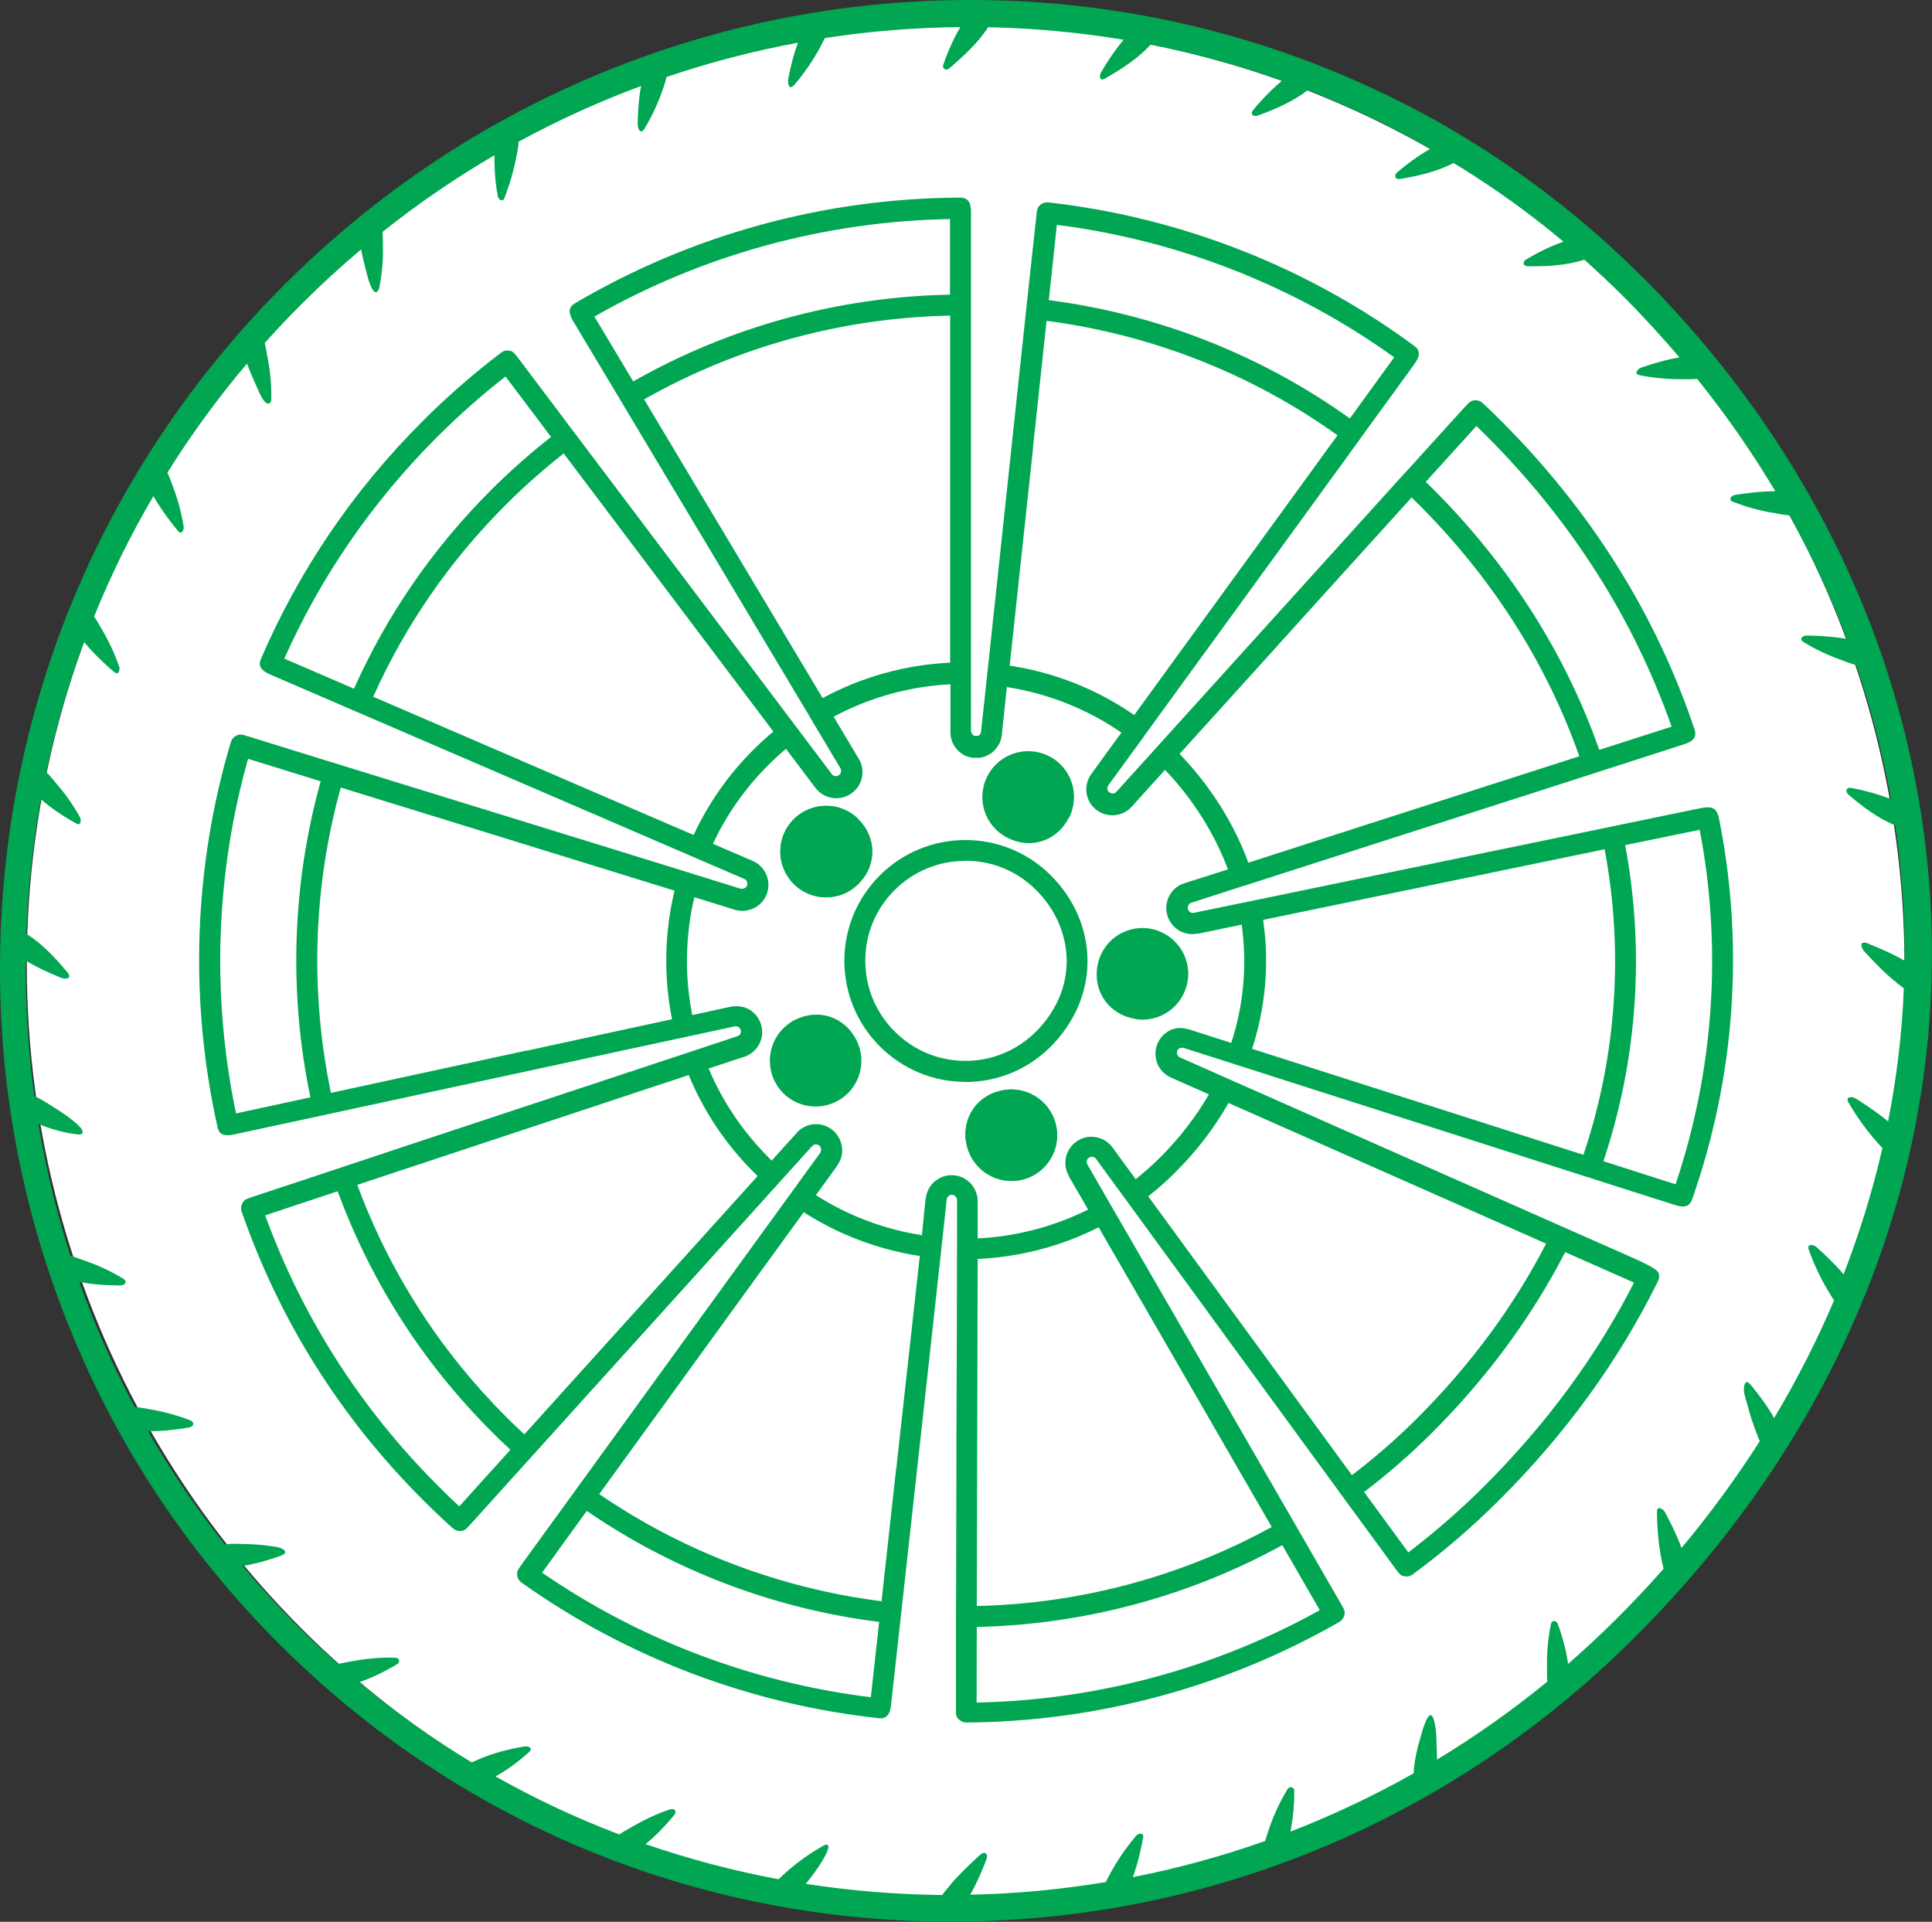 <?xml version="1.0" encoding="UTF-8"?>
<svg id="Layer_1" data-name="Layer 1" xmlns="http://www.w3.org/2000/svg" viewBox="0 0 129.83 129.14">
  <rect x="0" y="0" width="129.83" height="129.14" fill="#333333" stroke="none"/>
  <defs>
    <style>
      .cls-1 {
        fill: #fff;
      }

      .cls-2 {
        fill: #00a651;
      }
    </style>
  </defs>
  <circle class="cls-1" cx="64.89" cy="64.84" r="63.09"/>
  <g>
    <path class="cls-2" d="m57.68,55.05c1.2,1.2,1.3,3.05,0,4.35-1.2,1.2-3.14,1.2-4.34,0-1.2-1.2-1.21-3.15,0-4.35,1.2-1.2,3.15-1.2,4.35,0Z"/>
    <path class="cls-2" d="m57.68,55.05c1.2,1.2,1.3,3.05,0,4.35-1.2,1.2-3.14,1.2-4.34,0-1.2-1.2-1.21-3.15,0-4.35,1.2-1.2,3.15-1.2,4.35,0Z"/>
    <path class="cls-2" d="m76.3,68.47c-1.68-.27-2.84-1.71-2.56-3.52.27-1.68,1.84-2.82,3.51-2.55,1.68.27,2.83,1.84,2.56,3.52-.27,1.68-1.84,2.83-3.52,2.56Z"/>
    <path class="cls-2" d="m76.7,65.49s0-.04,0-.07l.08-.06s.07.05.07.08l-.07.07s-.07-.01-.09-.02Z"/>
    <path class="cls-2" d="m64.92,76.77c-.27-1.68.75-3.23,2.56-3.52,1.68-.27,3.25.88,3.52,2.55.27,1.68-.87,3.26-2.55,3.52s-3.26-.88-3.52-2.56Z"/>
    <path class="cls-2" d="m64.92,76.77c-.27-1.68.75-3.23,2.56-3.52,1.68-.27,3.25.88,3.52,2.55.27,1.68-.87,3.26-2.55,3.52s-3.26-.88-3.52-2.56Z"/>
    <path class="cls-2" d="m53.41,68.54c1.51-.77,3.3-.29,4.14,1.35.77,1.52.17,3.36-1.34,4.13-1.51.77-3.37.18-4.14-1.34-.77-1.52-.17-3.37,1.34-4.14Z"/>
    <path class="cls-2" d="m54.81,71.36s-.05,0-.07-.04c-.02-.04,0-.09.03-.11.03-.01.05-.02.07-.03,0,.01.02.03.04.06.02.04,0,.08-.03.1h-.04Z"/>
    <path class="cls-2" d="m64.87,72.7c-2.17,0-4.2-.85-5.74-2.38-1.54-1.54-2.38-3.58-2.39-5.74,0-2.17.84-4.21,2.38-5.75,3.17-3.17,8.33-3.18,11.5,0,1.56,1.56,2.43,3.57,2.46,5.65.03,2.15-.85,4.22-2.47,5.85-1.54,1.54-3.58,2.38-5.74,2.38h0Zm0-14.85h0c-1.8,0-3.49.7-4.76,1.97-1.27,1.27-1.97,2.96-1.96,4.75,0,1.79.7,3.48,1.98,4.75,1.27,1.27,2.95,1.97,4.74,1.97h0c1.79,0,3.48-.7,4.75-1.97,1.36-1.36,2.09-3.07,2.06-4.83-.03-1.72-.75-3.38-2.05-4.68-1.27-1.27-2.95-1.97-4.75-1.97Z"/>
    <path class="cls-2" d="m71.83,54.95c-.77,1.51-2.5,2.18-4.14,1.34-1.52-.77-2.11-2.62-1.34-4.13.77-1.51,2.62-2.12,4.14-1.35,1.52.77,2.12,2.62,1.35,4.14Z"/>
    <path class="cls-2" d="m69.05,53.62s-.05-.06-.03-.1l.1-.04s.05.07.04.1c-.01.03-.03.05-.04.06-.02,0-.04-.01-.07-.03Z"/>
    <path class="cls-2" d="m110.41,18.66c-6.13-6.13-13.29-10.86-21.29-14.07-7.61-3.05-15.65-4.59-23.9-4.59-.12,0-.25,0-.37,0-8.39.05-16.57,1.68-24.33,4.86-8.03,3.29-15.24,8.11-21.44,14.3C6.83,31.42.05,47.67,0,64.91c-.03,8.38,1.54,16.54,4.65,24.26,3.22,7.99,7.96,15.15,14.09,21.28,12.06,12.06,28.08,18.68,45.15,18.68.11,0,.22,0,.33,0,17.2-.08,33.42-6.88,45.68-19.15,6.66-6.66,11.76-14.16,15.15-22.28,3.25-7.79,4.86-15.94,4.77-24.25-.16-16.53-7.06-32.44-19.41-44.8Zm13.53,67.03c-.69-.83-1.58-1.62-1.85-1.87-.22-.21-.69-.27-.54.16.37,1.04.85,2.04,1.43,2.98.08.12.16.27.27.42-1.15,2.7-2.49,5.34-4.03,7.91-.45-.81-1.03-1.58-1.58-2.24-.41-.49-.48.18-.44.48.05.34.17.66.26.99.16.62.36,1.22.59,1.81.06.15.12.33.21.51-1.58,2.47-3.33,4.87-5.26,7.18-.37-1.02-.94-2.07-1.11-2.4-.11-.22-.54-.47-.54-.05,0,1.14.11,2.29.34,3.41.03.13.06.28.1.44-1,1.14-2.05,2.25-3.14,3.34-1.06,1.06-2.15,2.07-3.27,3.05-.14-.9-.37-1.79-.68-2.65-.1-.28-.41-.33-.48-.01-.2.96-.28,1.95-.26,2.93,0,.24-.01.58.02.92-2.37,1.94-4.85,3.69-7.41,5.24,0-.23-.02-.42-.02-.55-.02-.7,0-1.47-.2-2.14-.3-.98-.78.79-.85,1.04-.23.8-.48,1.71-.5,2.57-2.68,1.52-5.45,2.82-8.28,3.92.17-.91.27-1.84.25-2.76,0-.08-.04-.15-.11-.19-.11-.07-.25-.03-.32.07-.67,1.08-1.17,2.29-1.52,3.51-2.91,1.03-5.88,1.84-8.89,2.43.39-1.08.63-2.3.69-2.68.05-.35-.34-.26-.48-.09-.8.94-1.49,1.99-2.03,3.1-3.02.5-6.06.79-9.11.85.54-.95.96-2.03,1.09-2.38.06-.18.07-.48-.22-.42-.1.02-.18.1-.26.17-.66.61-1.32,1.22-1.9,1.91-.15.19-.39.45-.59.74-3.07-.03-6.13-.28-9.17-.75.27-.33.5-.64.62-.81.13-.17,1.3-1.84.76-1.82-.08,0-.15.04-.22.08-1.09.61-2.09,1.37-2.99,2.24-3.02-.56-6.01-1.35-8.94-2.36.71-.57,1.35-1.26,1.9-1.92.26-.31.04-.52-.3-.4-.88.3-1.72.7-2.52,1.17-.22.13-.54.29-.84.5-2.85-1.08-5.63-2.38-8.32-3.9.82-.45,1.58-1.03,2.24-1.62.3-.27,0-.44-.29-.39-1.07.17-2.13.45-3.12.88-.13.06-.28.12-.43.19-2.62-1.59-5.15-3.38-7.56-5.39.89-.3,1.76-.75,2.52-1.19.27-.16.2-.45-.13-.46-.96-.02-1.92.06-2.86.24-.24.05-.6.09-.94.19-.94-.83-1.86-1.69-2.76-2.59-1.29-1.29-2.51-2.62-3.67-4,.88-.14,1.77-.4,2.55-.68.66-.23.15-.53-.27-.6-.65-.11-1.3-.17-1.96-.19-.47-.01-1.01-.05-1.51.02-1.92-2.42-3.64-4.96-5.16-7.61.92.02,1.87-.1,2.72-.24.37-.06.46-.36.06-.51-.9-.34-1.83-.59-2.78-.74-.24-.04-.57-.11-.9-.14-1.45-2.71-2.69-5.51-3.72-8.4.9.18,1.85.23,2.71.24.35,0,.6-.24.2-.48-.81-.49-1.67-.89-2.56-1.19-.24-.08-.59-.23-.94-.32-.93-2.88-1.65-5.84-2.15-8.86.86.36,1.8.61,2.63.7.47.05.39-.27.12-.54-.52-.5-1.12-.91-1.73-1.29-.4-.24-.84-.55-1.3-.74-.39-2.87-.59-5.79-.58-8.74,0-.12,0-.24,0-.37.76.46,1.57.83,2.39,1.16.29.12.75.04.42-.36-.77-.93-1.71-1.95-2.77-2.6.11-3.06.44-6.08.98-9.05.73.65,1.58,1.2,2.38,1.64.32.18.35-.24.24-.43-.44-.8-.96-1.54-1.56-2.23-.18-.2-.42-.53-.7-.8.64-2.98,1.48-5.9,2.54-8.74.74.91,1.73,1.78,2.04,2.03.29.23.39-.17.32-.37-.3-.87-.69-1.71-1.16-2.5-.13-.22-.31-.57-.53-.87,1.13-2.78,2.46-5.49,3.99-8.09.58,1.02,1.41,2.06,1.66,2.35.25.29.41-.11.37-.32-.15-.92-.39-1.83-.73-2.7-.09-.23-.2-.59-.36-.91,1.59-2.55,3.38-5,5.35-7.33.17.48.38.95.58,1.4.17.37.34.83.59,1.14.19.23.46.22.46-.16.02-.96-.07-1.91-.26-2.85-.05-.23-.09-.58-.18-.91.8-.89,1.62-1.77,2.48-2.62,1.29-1.29,2.63-2.52,4-3.67.09.51.22.98.27,1.2.12.47.24,1.02.47,1.45.2.37.41.25.49-.14.18-.93.26-1.87.23-2.81,0-.23,0-.56-.02-.88,2.41-1.92,4.92-3.63,7.52-5.15,0,.15,0,.29,0,.42,0,.77.08,1.57.22,2.32.05.26.33.44.45.13.36-.92.63-1.88.82-2.85.05-.25.12-.59.13-.93,2.67-1.45,5.42-2.7,8.23-3.74-.16.84-.21,1.72-.23,2.53,0,.31.18.81.48.31.64-1.08,1.14-2.24,1.47-3.45,2.9-.98,5.85-1.75,8.83-2.3-.3.78-.5,1.61-.65,2.38-.07.35.03.89.42.43.81-.95,1.49-2,2.03-3.12,3.02-.47,6.06-.71,9.11-.74-.49.81-.87,1.72-1.16,2.55-.05.16.08.33.25.3.09-.02.17-.08.24-.14.89-.77,1.88-1.67,2.53-2.7,3.05.06,6.09.34,9.11.84-.72.85-1.35,1.89-1.53,2.22-.06.1-.1.34,0,.42.12.09.31-.05.42-.12,1.01-.57,2.12-1.3,2.92-2.19,2.99.59,5.94,1.4,8.83,2.42-.86.72-1.68,1.65-1.92,1.95-.13.16-.18.39.09.42.1.01.2-.02.3-.06,1.09-.4,2.31-.93,3.26-1.67,2.82,1.1,5.57,2.41,8.24,3.94-.8.45-1.56,1.02-2.22,1.57-.24.2-.16.51.17.46,1.19-.2,2.54-.5,3.64-1.09,2.55,1.57,5.01,3.33,7.36,5.3-.88.3-1.74.74-2.49,1.18-.29.17-.24.47.1.47,1.21.02,2.6-.05,3.79-.44.89.8,1.77,1.62,2.63,2.48,1.32,1.32,2.57,2.69,3.76,4.09-.88.14-1.77.41-2.56.68-.24.08-.53.42-.13.51.95.19,1.92.28,2.88.27.25,0,.63.01,1-.02,1.94,2.42,3.7,4.94,5.25,7.55-1.13,0-2.35.19-2.72.25-.24.04-.45.33-.14.45.89.35,1.81.61,2.76.76.26.04.66.14,1.04.16,1.5,2.69,2.79,5.46,3.86,8.3-1.09-.19-2.31-.22-2.69-.22-.28,0-.53.24-.22.43.8.49,1.66.9,2.55,1.21.25.09.62.25.99.34,1.01,2.94,1.79,5.95,2.34,9-.86-.32-1.74-.57-2.64-.74-.35-.07-.47.22-.22.44.9.78,2,1.61,3.15,2.07.39,2.65.61,5.34.63,8.04,0,.35,0,.71,0,1.06-.96-.56-2.09-1-2.44-1.15-.08-.03-.16-.07-.25-.07-.38,0-.17.43-.03.58.6.65,1.21,1.3,1.89,1.87.2.16.48.42.78.62-.12,3.01-.48,6-1.06,8.95-.83-.7-1.84-1.32-2.15-1.53-.26-.17-.75-.16-.51.25.56.98,1.22,1.89,1.97,2.73.09.1.19.22.31.33-.66,2.9-1.55,5.76-2.64,8.57Z"/>
    <path class="cls-2" d="m115.44,54.79c-.14-.69-.79-.55-1.22-.47l-4.99,1.03c-.32.07-.66.14-1.01.21,0,0,0,0,0,0-7.14,1.47-18.49,3.82-24.3,5.02,0,0,0,0,0,0l-3.69.76c-.12.03-.21-.02-.26-.05-.04-.03-.12-.1-.15-.22,0-.04,0-.09,0-.13.02-.1.08-.2.18-.25.02-.01.04-.02.06-.03l3.6-1.16s.01,0,.02,0c1.5-.48,3.37-1.08,5.44-1.75l7.63-2.45c4.17-1.34,8.35-2.68,11.47-3.69l4.84-1.56c.41-.13,1.04-.34.82-1.01-2.59-7.74-6.97-14.73-13.02-20.77-.4-.4-.81-.8-1.22-1.18-.14-.13-.32-.2-.51-.19-.29.01-.37.1-.76.52l-3.43,3.78c-.21.23-.43.48-.66.72,0,0,0,0,0,0-6.46,7.14-17.98,19.87-19.16,21.18l-.1.11c-.06.07-.15.11-.24.11-.09,0-.18-.02-.25-.09-.03-.03-.06-.06-.08-.1-.03-.06-.04-.12-.04-.18,0-.06.03-.12.07-.18l2.44-3.35s0,0,0-.01c2.79-3.84,7.48-10.29,11.41-15.69,1.34-1.84,2.59-3.56,3.64-5.02l3.01-4.14c.25-.35.64-.88.08-1.3-7.18-5.31-15.69-8.65-24.61-9.66-.19-.02-.37.03-.52.15-.23.18-.24.3-.3.87l-.55,5.07c-.3,2.75-.67,6.27-1.06,9.92-.62,5.75-1.26,11.8-1.67,15.62,0,0,0,0,0,0l-.42,3.9v.03s-.01.05-.02.07c0,0,0,.01,0,.02,0,.01-.01.03-.02.04,0,0,0,.01-.01.02,0,.01-.02.02-.03.04,0,0,0,.01-.01.02-.01.01-.02.02-.03.03,0,0-.01.01-.02.02,0,0-.01,0-.02.01,0,0-.02.01-.03.01,0,0-.02,0-.03.01,0,0-.02,0-.03,0-.01,0-.03,0-.04,0,0,0-.02,0-.02,0-.02,0-.04,0-.06,0,0,0-.02,0-.02,0-.01,0-.03,0-.04,0,0,0-.01,0-.02,0-.13-.05-.23-.21-.23-.38h0v-3.89s0,0,0,0c0-1.58,0-3.55,0-5.73v-7.92c0-4.39,0-8.77,0-12.06v-5.09c0-.44,0-1.1-.71-1.1-9.13.03-18.09,2.49-25.92,7.11-.6.36-.26.93-.04,1.3l2.63,4.39c1.7,2.84,3.96,6.63,6.23,10.41l3.09,5.17c1.49,2.49,2.85,4.76,3.89,6.51,0,0,0,0,0,.01l2.06,3.45s.04.08.04.12c0,.02,0,.04,0,.06,0,.08-.03.16-.09.23-.01.02-.03.03-.05.04-.07.06-.15.07-.21.07-.02,0-.04,0-.05,0-.01,0-.03,0-.05-.01-.05-.02-.12-.05-.18-.12l-.03-.05c-.68-.91-11.37-15.09-17.31-22.96,0,0,0,0-.01-.01-.2-.26-.39-.51-.57-.76l-3.08-4.09c-.34-.45-.41-.55-.7-.59-.19-.03-.37.02-.52.14-1.85,1.41-3.64,2.96-5.3,4.63-4.63,4.63-8.28,10-10.84,15.96-.28.64.33.91.73,1.08l4.66,2.01c.3.13.62.27.94.41,0,0,0,0,.01,0l17.05,7.35,5.77,2.49s0,0,0,0l3.32,1.43c.1.04.17.13.2.23.02.06.01.13,0,.19-.04.12-.12.18-.17.2-.04.02-.1.04-.18.04-.01,0-.03,0-.04,0-.02,0-.03,0-.05,0l-3.41-1.06s0,0,0,0c-3.26-1.01-8.42-2.61-13.55-4.19-4.08-1.26-8.14-2.52-11.2-3.46l-4.84-1.5c-.54-.17-.66-.2-.92-.06-.16.09-.29.24-.34.42-2.5,8.38-2.8,17.34-.89,25.89.15.68.79.54,1.21.45l4.92-1.06c3.18-.69,7.42-1.6,11.66-2.52l1.91-.41c6.23-1.35,12.11-2.62,14.22-3.07l.11-.02c.09-.02.18-.04.26-.06l.46-.1c.17-.04.34.06.4.23.04.12,0,.22-.02.26,0,.01-.01.03-.02.04-.03.05-.09.1-.18.13,0,0-.06.02-.18.06l-2.92.97s0,0,0,0c-2.65.88-6.7,2.22-10.97,3.63l-2.36.78c-4.11,1.36-8.22,2.72-11.3,3.75l-4.77,1.58c-.54.18-.65.22-.78.48-.08.17-.09.36-.03.54,2.55,7.33,6.65,13.85,12.18,19.37.65.65,1.33,1.3,2.01,1.91.14.12.32.19.5.18.29-.01.37-.1.75-.52l3.36-3.72c2.17-2.4,5.06-5.61,7.96-8.81l3.85-4.26c2.18-2.42,4.16-4.61,5.57-6.17,0,0,0,0,0,0l2.16-2.39c.07-.08.18-.12.28-.11.06,0,.12.03.18.07.03.02.05.04.06.06.05.06.07.13.08.17,0,.05,0,.15-.05.24,0,0,0,0,0,.01l-1.87,2.58s0,0,0,0c-1.78,2.46-4.62,6.37-7.54,10.39l-.71.98c-2.53,3.49-5.06,6.98-6.96,9.6l-2.94,4.05c-.33.46-.4.55-.35.84.03.19.13.35.29.46,7.08,5.03,15.38,8.18,24.03,9.11.69.07.77-.58.81-1.01l.55-4.97c.34-3.07.79-7.12,1.24-11.22.61-5.5,1.22-11.08,1.59-14.46,0,0,0,0,0,0l.35-3.21s.01-.06.02-.08c.03-.07.08-.12.11-.15.04-.03.13-.09.26-.07.04,0,.08.02.12.04.11.06.18.17.18.31v3.22s0,0,0,.01c0,3.04-.02,7.85-.04,12.8v1.17c0,1.37-.01,2.75-.01,4.09,0,2.39-.01,4.67-.02,6.64,0,0,0,0,0,0,0,.38,0,.75,0,1.1v4.99c-.01.56-.01.68.19.88.13.13.31.21.5.21h0c8.8-.06,17.47-2.39,25.07-6.76.16-.09.28-.24.33-.42.08-.28.02-.39-.26-.87l-2.49-4.32c-1.61-2.79-3.76-6.52-5.91-10.24l-2.73-4.73c-1.64-2.84-3.14-5.43-4.21-7.28,0,0,0,0,0,0l-1.66-2.88c-.09-.15-.05-.35.1-.45.1-.07.2-.07.26-.06.01,0,.03,0,.05.01.05.02.12.05.18.13,0,0,.02.03.06.08l.22.31,1.69,2.31s0,0,0,0l8.16,11.18c2.54,3.47,5.07,6.94,6.98,9.55l2.95,4.03c.33.45.4.55.69.59.18.03.37-.02.52-.13,2.08-1.53,4.06-3.24,5.9-5.08,4.42-4.42,7.99-9.35,10.59-14.64.08-.17.1-.37.03-.55q-.1-.28-1.6-.95l-3.23-1.43c-.46-.2-.95-.42-1.45-.64,0,0,0,0,0,0-8.36-3.7-22.62-10.01-22.62-10.01l-3.25-1.44c-.1-.05-.17-.13-.2-.23-.02-.06-.01-.13,0-.19,0,0,0,0,0,0,.04-.12.12-.18.17-.2.05-.02.15-.06.26-.02,0,0,0,0,.02,0l3.5,1.12s0,0,0,0c5.61,1.8,16.66,5.33,23.6,7.55,0,0,0,0,.01,0,.33.11.65.21.96.31l4.83,1.54c.43.14,1.02.32,1.25-.32,2.93-8.31,3.54-17.27,1.76-25.9Zm-9.04,22.81c-6.69-2.14-16.66-5.33-22.26-7.12.91-2.8,1.17-5.76.74-8.66.11-.02.21-.04.32-.07.07-.02.15-.03.23-.05,5.86-1.21,15.72-3.25,22.4-4.63,1.29,6.85.8,13.92-1.42,20.52Zm-20.55-34.22c.14-.16.29-.32.43-.47.21-.23.42-.46.62-.69,2.79-3.08,5.65-6.24,7.96-8.79.15.15.31.3.46.45,4.95,4.95,8.59,10.65,10.81,16.94-6.69,2.15-16.63,5.34-22.24,7.15-.98-2.67-2.57-5.17-4.62-7.31,1.77-1.96,4.12-4.55,6.59-7.28Zm13.36-14.76c.23.22.45.44.67.66,5.72,5.72,9.9,12.29,12.45,19.55-.9.29-2.64.85-4.86,1.56-2.29-6.5-6.04-12.39-11.15-17.51-.17-.17-.34-.34-.51-.5,1.56-1.72,2.78-3.07,3.41-3.76Zm-55.93-1.78c6.26-3.55,13.34-5.49,20.57-5.63,0,6.99,0,17.4,0,23.32-3,.14-5.94.96-8.57,2.38-3.07-5.14-8.42-14.08-12-20.08Zm26.13,3.29c.33-3.05.65-6.04.92-8.57,7.06.92,13.79,3.57,19.55,7.69-.88,1.21-1.85,2.55-2.87,3.95-3.7,5.09-8.02,11.04-10.79,14.85-2.5-1.73-5.37-2.87-8.37-3.32.4-3.76,1-9.29,1.57-14.61Zm1.61-15.02c8.19,1.04,16,4.11,22.67,8.9-.55.75-1.61,2.22-2.98,4.11-5.96-4.27-12.93-7.01-20.23-7.95.25-2.32.44-4.12.54-5.05Zm-31.07,6.16c7.26-4.15,15.49-6.4,23.89-6.55,0,.94,0,2.75,0,5.08-7.48.14-14.81,2.15-21.29,5.83-1.19-2-2.13-3.56-2.61-4.36Zm-4.9,29.85c-3.51-1.52-7.06-3.04-9.97-4.3,2.15-4.8,5.14-9.13,8.9-12.89,1.23-1.23,2.54-2.39,3.9-3.46,4.21,5.58,10.49,13.91,14.09,18.69-.47.39-.93.81-1.36,1.24-1.67,1.67-3.01,3.59-4,5.71l-11.57-4.99Zm-15.94-6.87c2.47-5.54,5.92-10.54,10.26-14.88,1.45-1.45,3-2.82,4.6-4.07.56.75,1.66,2.2,3.06,4.06-1.41,1.11-2.77,2.31-4.05,3.59-3.89,3.89-6.98,8.37-9.19,13.33-2.15-.93-3.82-1.65-4.68-2.02Zm16.3,26.34c-4.52.98-9.36,2.02-13.17,2.85-1.42-6.79-1.19-13.86.66-20.52,2.97.92,6.58,2.03,10.17,3.14,4.59,1.42,9.14,2.83,12.26,3.79-.68,2.82-.74,5.78-.17,8.64-2.53.55-6.03,1.3-9.74,2.11Zm-19.55,4.22c-1.65-7.88-1.37-16.09.81-23.82.9.28,2.64.82,4.88,1.51-1.92,6.9-2.16,14.21-.69,21.24-2.3.5-4.09.88-5.01,1.08Zm19.38,21.58c-.4-.37-.8-.75-1.19-1.14-4.49-4.49-7.86-9.74-10.04-15.63,5.99-1.99,14.58-4.83,20.22-6.7.74-.24,1.43-.47,2.05-.68,1.01,2.44,2.47,4.63,4.36,6.52.09.09.18.18.27.27-3.8,4.21-10.91,12.08-15.68,17.36Zm-4.37,4.84c-.49-.45-.97-.91-1.44-1.39-5.21-5.21-9.11-11.32-11.61-18.17.9-.3,2.64-.88,4.87-1.62,2.25,6.1,5.73,11.54,10.37,16.18.41.41.82.81,1.24,1.19-1.57,1.74-2.8,3.1-3.43,3.8Zm29.35-2.54c-.35,3.16-.69,6.28-.98,8.91-6.8-.86-13.33-3.34-18.97-7.2,1.91-2.63,4.25-5.86,6.54-9.02,2.73-3.76,5.39-7.44,7.2-9.92,2.36,1.51,5.03,2.52,7.8,2.94-.39,3.53-.99,8.98-1.58,14.29Zm-1.7,15.36c-7.92-.97-15.53-3.85-22.09-8.37.55-.76,1.63-2.25,3-4.15,5.84,4.01,12.6,6.58,19.65,7.46-.26,2.32-.46,4.13-.56,5.06Zm16.27-29.92c2.96,5.12,7.51,13.01,10.67,18.48-6.06,3.33-12.88,5.16-19.82,5.31.02-7.09.05-17.66.06-23.32,2.83-.13,5.61-.85,8.13-2.13.29.51.61,1.06.95,1.65Zm13.9,24.07c-7.04,3.91-14.99,6.05-23.06,6.21,0-.94,0-2.76.01-5.08,7.19-.16,14.26-2.05,20.53-5.5,1.15,2,2.05,3.56,2.52,4.37Zm-6.15-34.09c1.96.87,8.48,3.75,14.73,6.52.63.28,1.25.55,1.87.83.03.01.06.03.09.04,1.64.73,3.23,1.43,4.67,2.07-2.17,4.2-5.06,8.12-8.6,11.67-1.4,1.4-2.89,2.7-4.45,3.89-4.15-5.68-10.33-14.14-13.69-18.74.64-.5,1.25-1.04,1.83-1.62,1.42-1.42,2.62-2.98,3.56-4.64Zm27.27,12.07c-2.5,4.91-5.87,9.48-10,13.62-1.62,1.62-3.36,3.14-5.17,4.52-.55-.75-1.61-2.2-2.97-4.06,1.61-1.23,3.16-2.58,4.61-4.03,3.67-3.67,6.66-7.74,8.9-12.09,2.1.93,3.76,1.67,4.63,2.05Zm-31.21-16.93c-.42.21-.72.58-.87,1.03-.27.85.14,1.77.96,2.13l2.55,1.13c-.87,1.5-1.96,2.92-3.26,4.22-.53.53-1.09,1.02-1.66,1.48-.97-1.33-1.56-2.13-1.56-2.13-.28-.38-.68-.63-1.15-.7-.06,0-.12-.02-.17-.02-.06,0-.11,0-.17,0-.34.01-.67.13-.96.34-.72.53-.93,1.52-.48,2.29,0,0,0,0,0,.02,0,.01.02.03.03.06.01.02.02.04.04.07.17.29.6,1.04,1.22,2.11-2.3,1.15-4.84,1.81-7.42,1.94,0-.82,0-1.47,0-1.9,0-.15,0-.28,0-.37,0-.07,0-.13,0-.17,0-.03,0-.05,0-.05,0-.17-.02-.33-.07-.49-.19-.67-.77-1.18-1.49-1.26-.07,0-.13-.01-.19-.01h0c-.25,0-.49.05-.71.15-.13.06-.26.14-.38.23-.09.07-.17.15-.25.24-.18.22-.31.48-.37.76-.01.06-.02.11-.03.17,0,0-.03.28-.09.78,0,0,0,0,0,0-.01.11-.03.24-.04.37,0,.02,0,.05,0,.07,0,.04,0,.09-.01.13-.02.16-.04.34-.06.53,0,.02,0,.04,0,.06-.02.17-.04.35-.06.54-2.53-.39-4.97-1.31-7.12-2.69.71-.98,1.2-1.65,1.37-1.89.03-.04.05-.07.06-.09,0,0,0,0,0-.01.28-.38.39-.84.31-1.3,0-.06-.02-.11-.04-.17-.1-.39-.33-.73-.66-.97-.68-.5-1.6-.44-2.21.12-.04.04-.08.08-.12.12,0,0,0,0-.01.02-.02.03-.08.09-.18.2-.01.01-.02.03-.04.04-.27.3-.77.85-1.45,1.61-.07-.07-.15-.14-.22-.22-1.73-1.74-3.08-3.74-4.02-5.97,1.28-.42,2.12-.7,2.34-.77,0,0,0,0,.01,0,.02,0,.04-.01.04-.01.44-.15.81-.46,1.02-.88.21-.42.25-.89.1-1.34-.18-.53-.58-.93-1.08-1.1,0,0,0,0,0,0-.05-.02-.1-.03-.15-.04,0,0-.02,0-.03,0-.04-.01-.09-.02-.13-.03,0,0-.02,0-.03,0-.2-.03-.41-.02-.62.02l-2.57.56c-.52-2.62-.47-5.33.14-7.92,1.34.41,2.26.7,2.58.8.02,0,.04.01.05.02.04.01.07.02.07.02.06.02.11.03.17.04.11.02.23.04.34.04.28,0,.57-.07.83-.2.41-.22.72-.58.86-1.03.1-.32.1-.65.02-.96-.13-.51-.49-.95-1-1.17l-2.67-1.15c.91-1.95,2.16-3.73,3.7-5.27.38-.38.79-.76,1.21-1.11l1.96,2.6s.02.02.02.02c.28.37.69.62,1.16.68.46.06.92-.05,1.3-.34.18-.14.33-.3.44-.48.06-.09.1-.19.14-.28.19-.49.16-1.06-.13-1.53,0,0-.65-1.08-1.69-2.83,2.41-1.29,5.1-2.04,7.85-2.18,0,1.6,0,2.7,0,3.05h0s0,.05,0,.07,0,.03,0,.04h0v.06c0,.76.48,1.4,1.15,1.64.02,0,.04.01.06.02.02,0,.05.01.07.02.03,0,.06.02.09.02.02,0,.04,0,.06.01.02,0,.04,0,.07.01.01,0,.02,0,.03,0,.03,0,.06,0,.08,0,.03,0,.06,0,.1,0,0,0,.02,0,.03,0,.02,0,.03,0,.05,0,.03,0,.06,0,.09,0,.02,0,.05,0,.07,0,.03,0,.06,0,.09-.01.02,0,.05-.01.07-.02.02,0,.05,0,.07-.02,0,0,.01,0,.02,0,.03,0,.05-.02.08-.03.03,0,.05-.02.08-.03.05-.02.1-.04.15-.07,0,0,0,0,0,0,.05-.03.1-.05.15-.08,0,0,0,0,.01,0,.04-.03.09-.06.13-.09,0,0,0,0,0,0,0,0,.01-.01.02-.02.03-.03.07-.06.1-.09.01-.01.03-.03.04-.04.02-.02.05-.05.07-.08.02-.02.03-.04.05-.06.02-.02.03-.04.05-.07.02-.02.03-.05.05-.07.01-.02.03-.04.04-.06.02-.03.03-.06.05-.08.01-.02.02-.04.03-.06.01-.03.03-.06.04-.09,0-.02.02-.04.02-.06.01-.03.02-.06.03-.09,0-.03.02-.06.02-.08,0-.03.01-.05.02-.08.01-.05.02-.11.03-.16,0,0,0,0,0,0,0,0,0-.03,0-.09.03-.32.16-1.45.33-3.12,2.76.43,5.4,1.47,7.7,3.06-1,1.37-1.69,2.32-1.93,2.65-.06.08-.09.13-.09.13-.53.72-.43,1.73.24,2.33.04.04.09.08.14.11.71.52,1.73.43,2.33-.24l2.24-2.48c1.87,1.96,3.32,4.26,4.23,6.69-.88.28-1.6.51-2.1.67-.03,0-.05.02-.08.02-.05.02-.1.03-.15.05-.25.08-.42.14-.52.17-.01,0-.03,0-.04.01-.02,0-.03.01-.04.01-.85.27-1.36,1.14-1.18,2.02.1.46.36.85.75,1.11.39.26.86.35,1.32.25,0,0,.02,0,.04,0,0,0,.02,0,.03,0h.02s.06-.02.1-.02h0s0,0,0,0l.72-.15s0,0,0,0l1.96-.41s.06-.01.09-.02c.38,2.66.14,5.39-.7,7.95-1.12-.36-1.96-.63-2.44-.78-.17-.05-.29-.09-.36-.12,0,0,0,0-.01,0-.01,0-.02,0-.03-.01h-.03c-.45-.15-.92-.11-1.34.1Zm33.99,10.33c-.88-.28-2.62-.84-4.84-1.55,2.29-6.84,2.79-14.15,1.46-21.24,2.3-.47,4.09-.84,5.01-1.03,1.52,7.95.96,16.15-1.62,23.82Z"/>
  </g>
</svg>